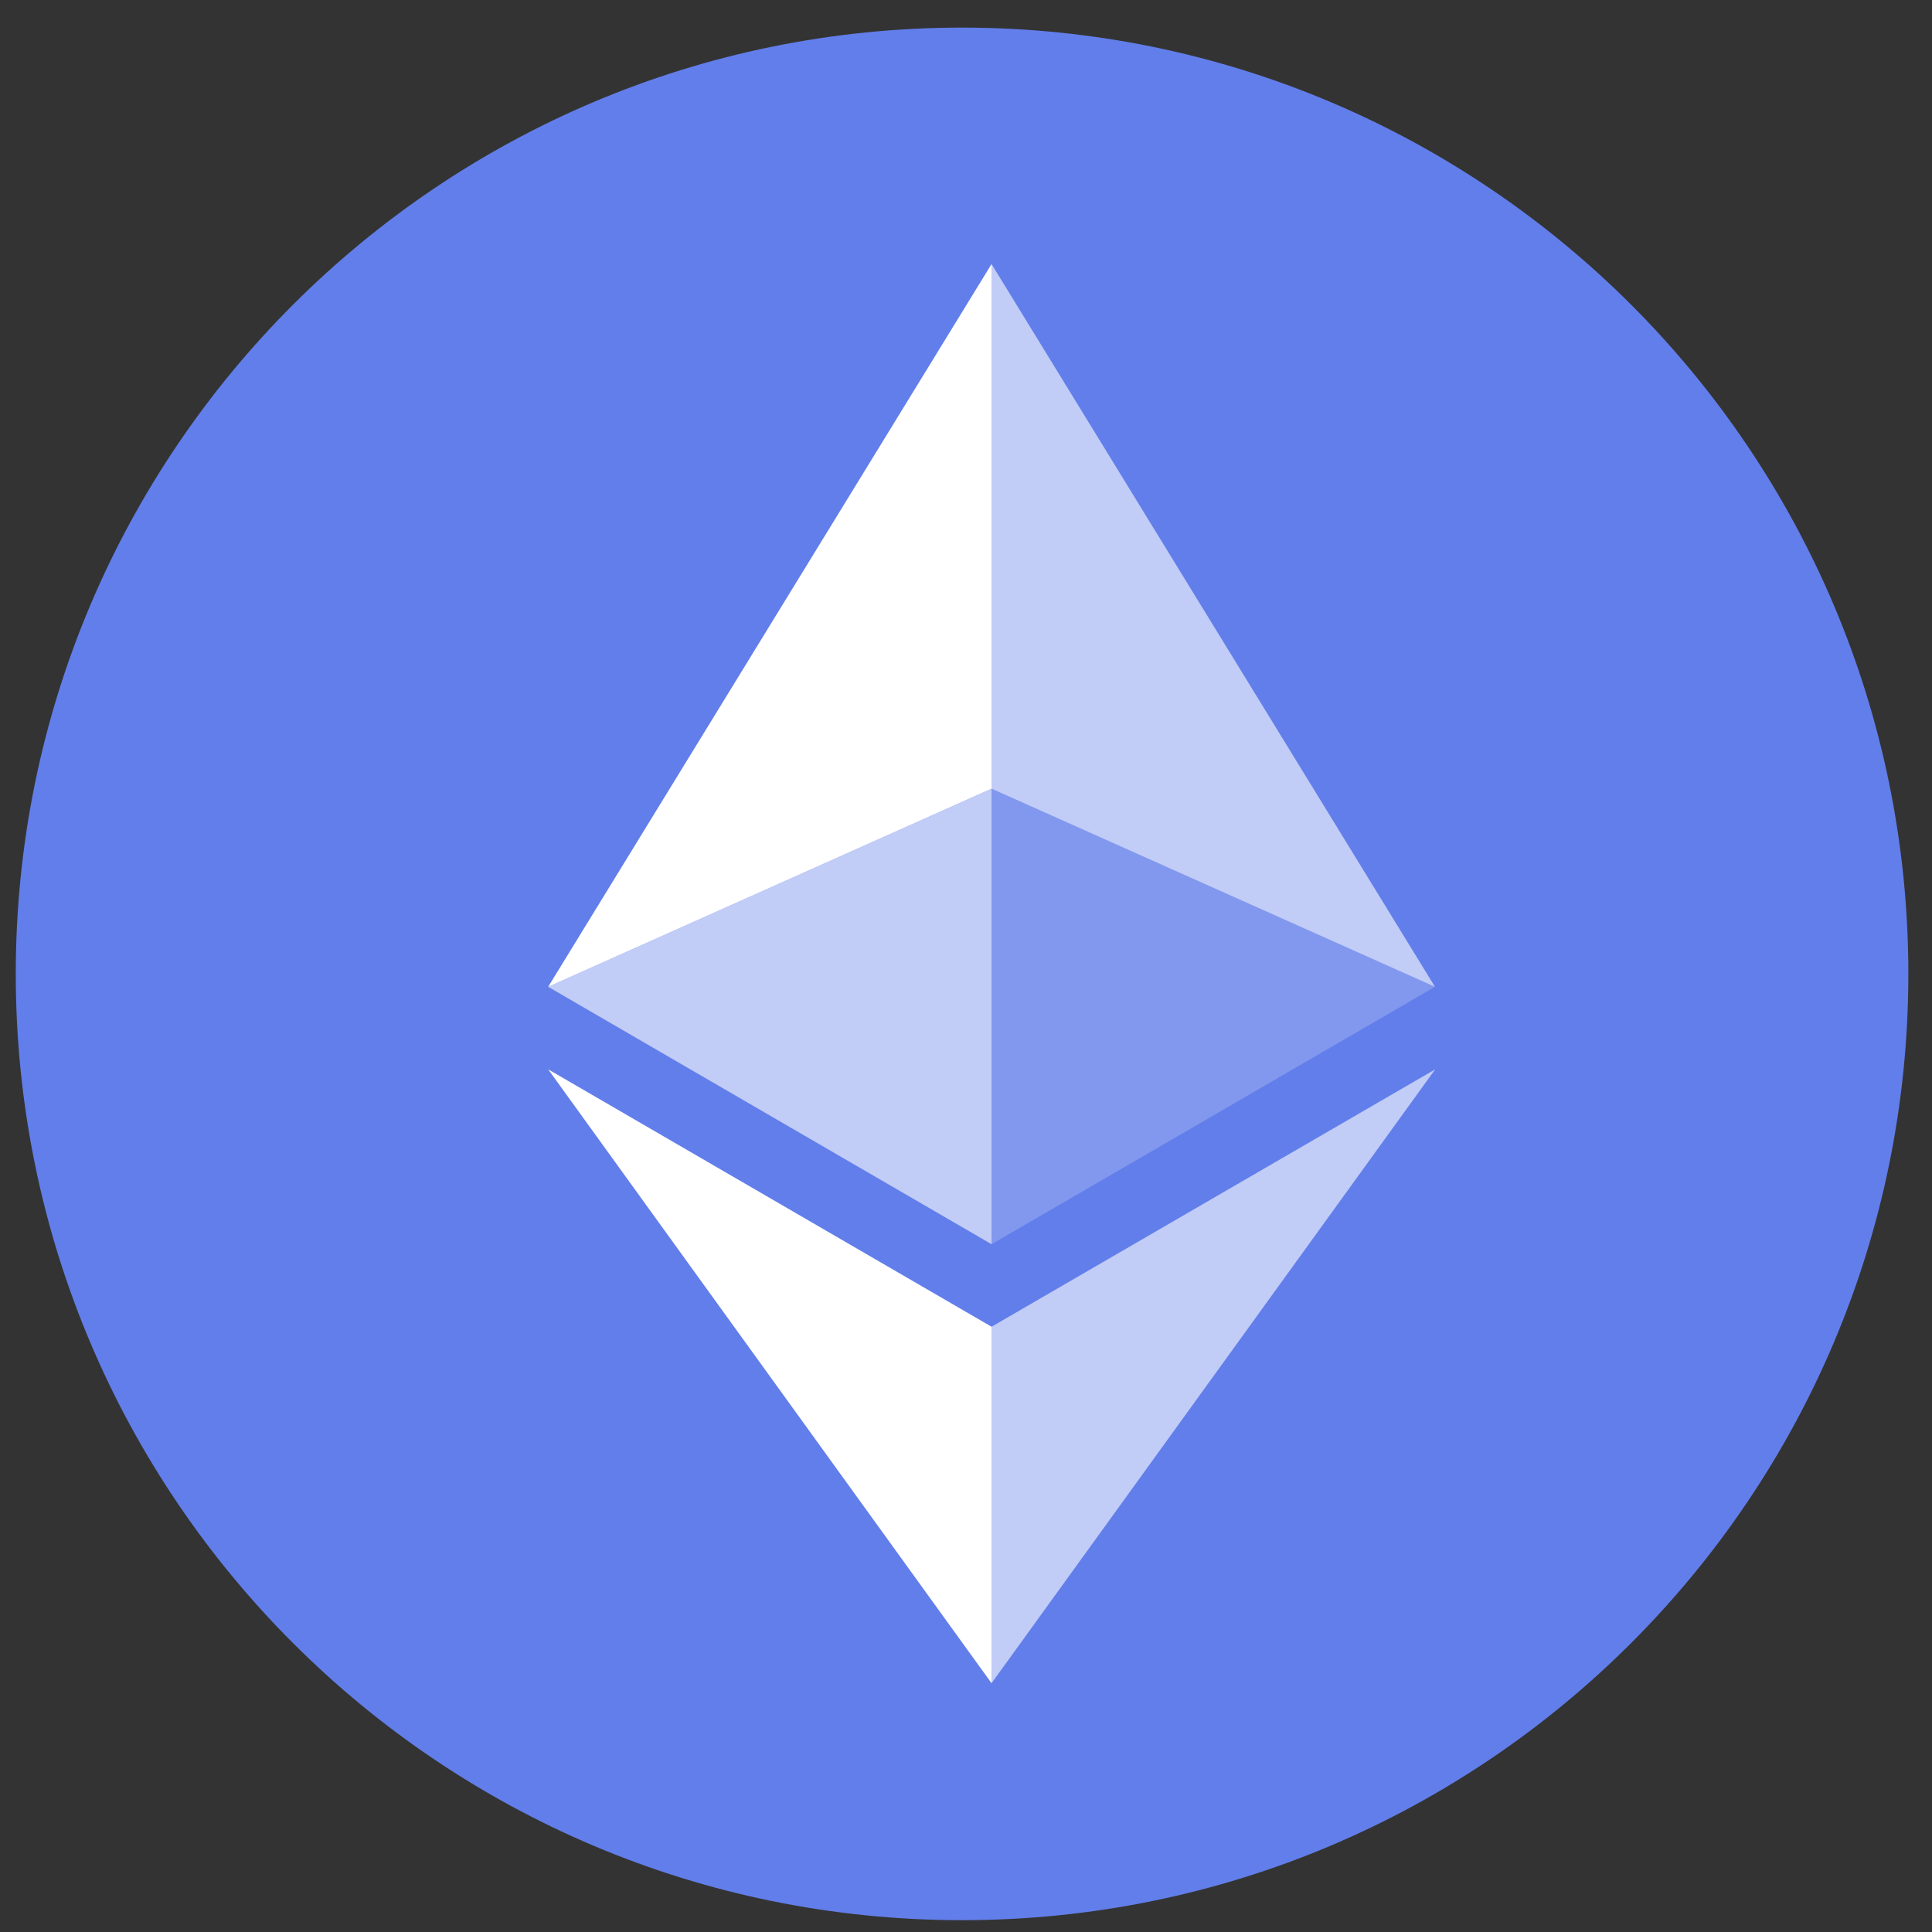 <svg width="49" height="49" viewBox="0 0 49 49" fill="none" xmlns="http://www.w3.org/2000/svg">
<rect x="0" y="0" width="49" height="49" fill="#333333" stroke="none"/>
<path d="M24.4 48.7C37.655 48.7 48.4 37.955 48.4 24.7C48.4 11.445 37.655 0.7 24.4 0.7C11.146 0.7 0.4 11.445 0.4 24.7C0.4 37.955 11.146 48.7 24.4 48.7Z" fill="#627EEA"/>
<path d="M25.148 6.697V20.003L36.394 25.028L25.148 6.697Z" fill="white" fill-opacity="0.602"/>
<path d="M25.148 6.697L13.903 25.028L25.148 20.003V6.697Z" fill="white"/>
<path d="M25.148 33.649V42.69L36.4 27.121L25.148 33.649Z" fill="white" fill-opacity="0.602"/>
<path d="M25.148 42.69V33.649L13.903 27.121L25.148 42.69Z" fill="white"/>
<path d="M25.148 31.556L36.394 25.028L25.148 20.003V31.556Z" fill="white" fill-opacity="0.2"/>
<path d="M13.903 25.028L25.148 31.556V20.003L13.903 25.028Z" fill="white" fill-opacity="0.602"/>
</svg>
